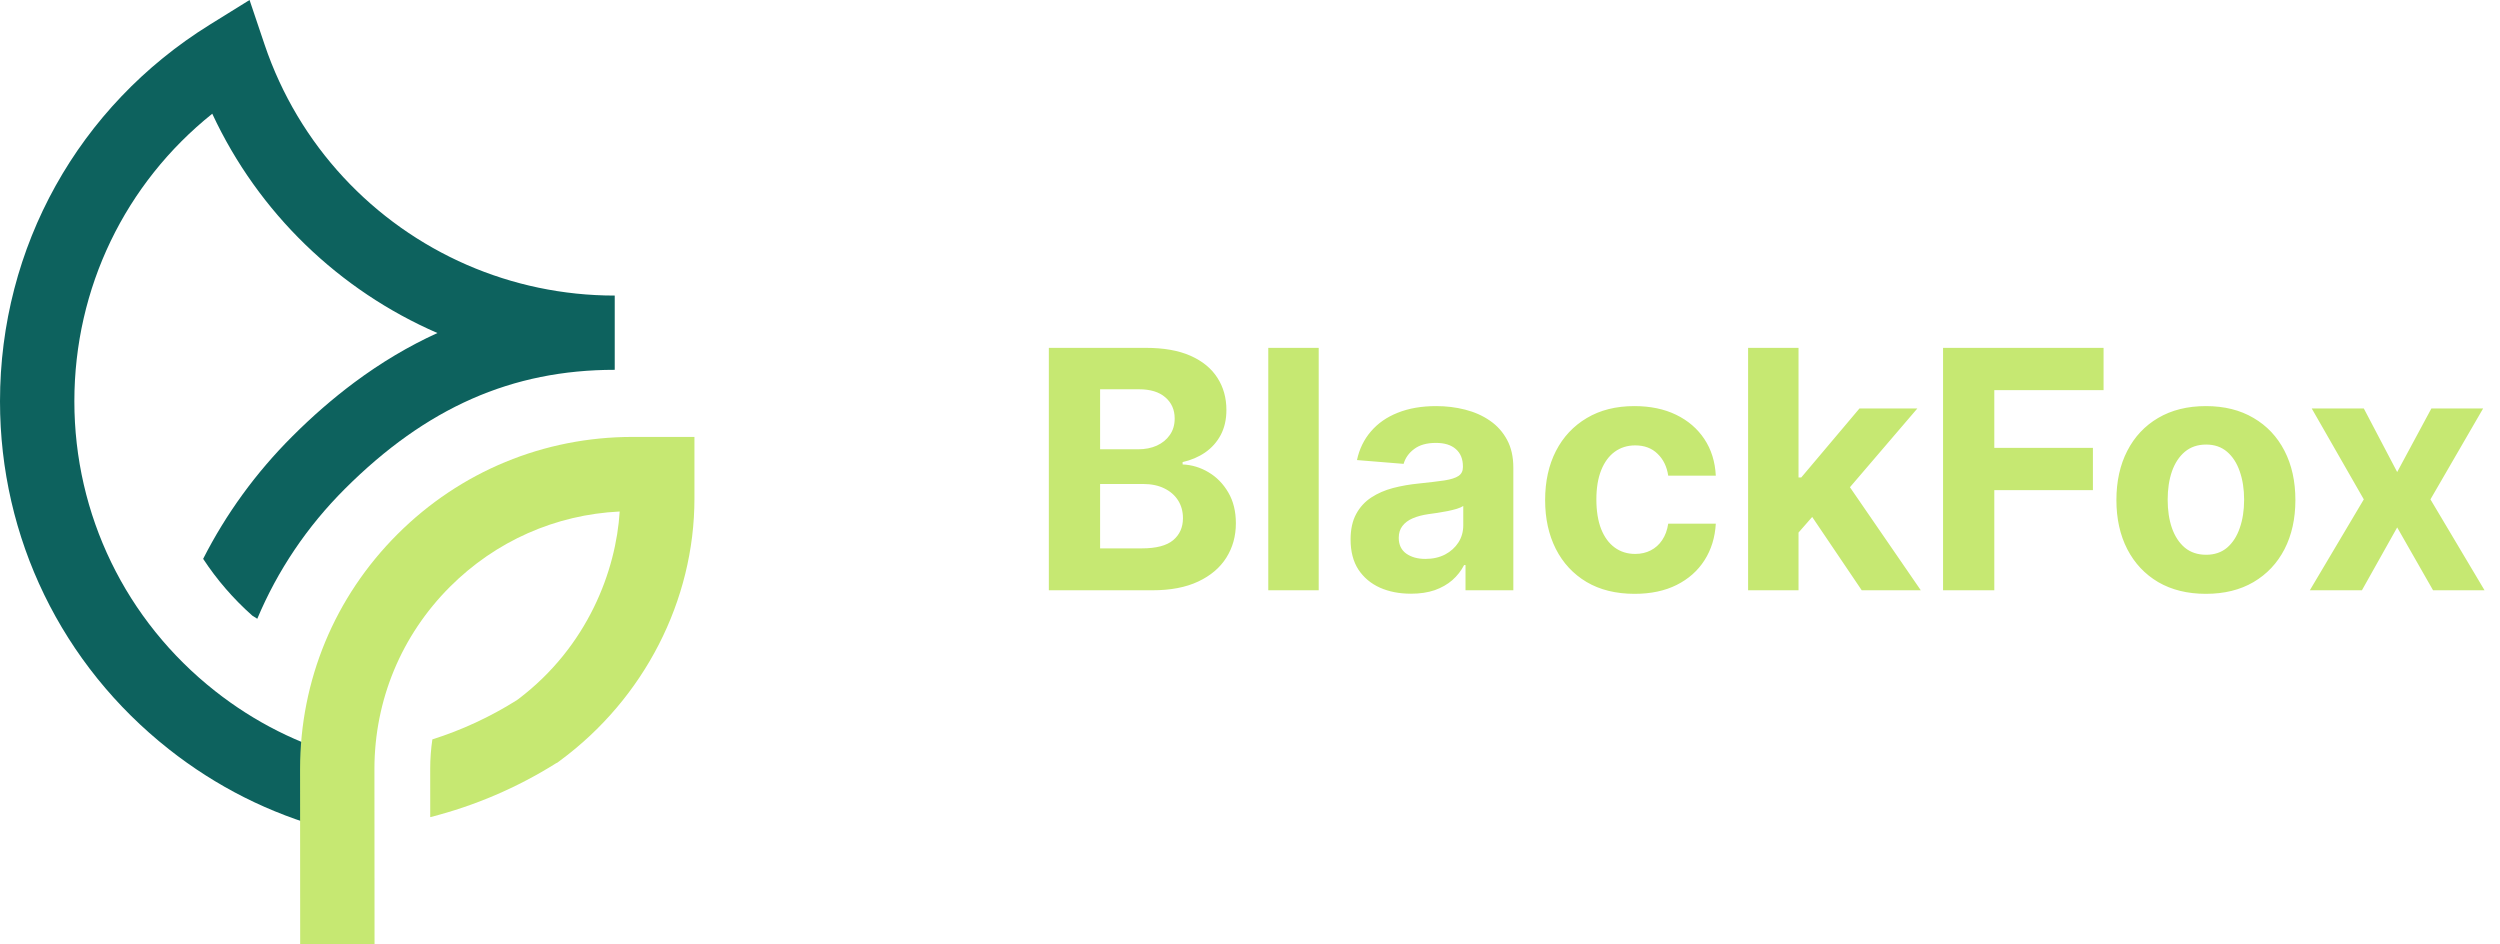 <svg width="180" height="68" viewBox="0 0 180 68" fill="none" xmlns="http://www.w3.org/2000/svg">
<g clip-path="url(#clip0_208_1042)">
<path d="M25.498 27.547C27.433 26.106 29.428 24.919 31.494 23.978C24.438 20.912 18.616 15.349 15.283 8.188C9.013 13.205 5.354 20.736 5.354 28.894C5.354 37.053 9.045 44.679 15.486 49.756C18.324 51.993 21.523 53.602 24.989 54.538L23.592 59.7C19.421 58.574 15.577 56.639 12.167 53.95C4.436 47.855 0 38.721 0 28.894C0 17.79 5.643 7.656 15.095 1.783L17.968 0L19.047 3.202C21.499 10.476 26.887 16.143 33.63 19.076C36.915 20.503 40.518 21.281 44.261 21.281V26.627C36.859 26.627 30.689 29.349 24.834 35.195C22.112 37.913 19.991 41.062 18.524 44.551C18.404 44.474 18.281 44.396 18.16 44.321C16.793 43.105 15.607 41.731 14.627 40.236C16.276 36.994 18.425 34.035 21.049 31.415C22.497 29.966 23.98 28.68 25.498 27.547Z" fill="#0D625E"/>
<path d="M50 31.458V35.895C50 43.239 46.383 50.291 40.328 54.763L40.13 54.91L40.044 54.95C37.233 56.714 34.187 58.019 30.977 58.834C30.977 57.051 30.977 55.645 30.975 55.345C30.975 54.634 31.028 53.929 31.13 53.236C33.264 52.56 35.301 51.614 37.207 50.416L37.325 50.331C42.341 46.532 44.359 41.049 44.617 36.828C40.001 37.053 35.694 38.956 32.404 42.242C28.898 45.746 26.965 50.403 26.959 55.353C26.965 55.738 26.967 68 26.967 68H21.613V67.714C21.613 65.878 21.611 55.744 21.605 55.41V55.372C21.605 48.986 24.095 42.979 28.619 38.462C33.14 33.944 39.156 31.458 45.553 31.458H50Z" fill="#C6E872"/>
</g>
<path d="M75.517 42.5V25.046H82.506C83.79 25.046 84.861 25.236 85.719 25.616C86.577 25.997 87.222 26.526 87.653 27.202C88.085 27.872 88.301 28.645 88.301 29.52C88.301 30.202 88.165 30.801 87.892 31.318C87.619 31.829 87.244 32.25 86.767 32.58C86.296 32.903 85.756 33.133 85.148 33.27V33.44C85.812 33.469 86.435 33.656 87.014 34.003C87.599 34.349 88.074 34.835 88.438 35.46C88.801 36.08 88.983 36.818 88.983 37.676C88.983 38.602 88.753 39.429 88.293 40.156C87.838 40.878 87.165 41.449 86.273 41.869C85.381 42.29 84.281 42.5 82.974 42.5H75.517ZM79.207 39.483H82.216C83.244 39.483 83.994 39.287 84.466 38.895C84.938 38.497 85.173 37.969 85.173 37.31C85.173 36.827 85.057 36.401 84.824 36.031C84.591 35.662 84.258 35.372 83.827 35.162C83.401 34.952 82.892 34.847 82.301 34.847H79.207V39.483ZM79.207 32.349H81.943C82.449 32.349 82.898 32.261 83.29 32.085C83.688 31.903 84 31.648 84.227 31.318C84.46 30.989 84.577 30.594 84.577 30.134C84.577 29.503 84.352 28.994 83.903 28.608C83.46 28.222 82.829 28.028 82.011 28.028H79.207V32.349ZM94.947 25.046V42.5H91.316V25.046H94.947ZM101.588 42.747C100.753 42.747 100.009 42.602 99.355 42.312C98.702 42.017 98.185 41.582 97.804 41.008C97.429 40.429 97.242 39.707 97.242 38.844C97.242 38.117 97.375 37.506 97.642 37.011C97.909 36.517 98.273 36.119 98.733 35.818C99.193 35.517 99.716 35.29 100.301 35.136C100.892 34.983 101.511 34.875 102.159 34.812C102.92 34.733 103.534 34.659 104 34.591C104.466 34.517 104.804 34.409 105.014 34.267C105.224 34.125 105.33 33.915 105.33 33.636V33.585C105.33 33.045 105.159 32.628 104.818 32.332C104.483 32.037 104.006 31.889 103.386 31.889C102.733 31.889 102.213 32.034 101.827 32.324C101.44 32.608 101.185 32.966 101.06 33.398L97.702 33.125C97.872 32.33 98.207 31.642 98.707 31.062C99.207 30.477 99.852 30.028 100.642 29.716C101.438 29.398 102.358 29.239 103.403 29.239C104.131 29.239 104.827 29.324 105.491 29.494C106.162 29.665 106.756 29.929 107.273 30.287C107.795 30.645 108.207 31.105 108.509 31.668C108.81 32.224 108.96 32.892 108.96 33.67V42.5H105.517V40.685H105.415C105.205 41.094 104.923 41.455 104.571 41.767C104.219 42.074 103.795 42.315 103.301 42.492C102.807 42.662 102.236 42.747 101.588 42.747ZM102.628 40.242C103.162 40.242 103.634 40.136 104.043 39.926C104.452 39.71 104.773 39.42 105.006 39.057C105.239 38.693 105.355 38.281 105.355 37.821V36.432C105.241 36.506 105.085 36.574 104.886 36.636C104.693 36.693 104.474 36.747 104.23 36.798C103.986 36.844 103.741 36.886 103.497 36.926C103.253 36.96 103.031 36.992 102.832 37.02C102.406 37.082 102.034 37.182 101.716 37.318C101.398 37.455 101.151 37.639 100.974 37.872C100.798 38.099 100.71 38.383 100.71 38.724C100.71 39.219 100.889 39.597 101.247 39.858C101.611 40.114 102.071 40.242 102.628 40.242ZM117.692 42.756C116.351 42.756 115.197 42.472 114.232 41.903C113.271 41.33 112.533 40.534 112.016 39.517C111.504 38.5 111.249 37.33 111.249 36.006C111.249 34.665 111.507 33.489 112.024 32.477C112.547 31.46 113.288 30.668 114.249 30.099C115.209 29.526 116.351 29.239 117.675 29.239C118.817 29.239 119.817 29.446 120.675 29.861C121.533 30.276 122.212 30.858 122.712 31.608C123.212 32.358 123.487 33.239 123.538 34.25H120.112C120.016 33.597 119.76 33.071 119.345 32.673C118.936 32.27 118.399 32.068 117.734 32.068C117.172 32.068 116.68 32.222 116.26 32.528C115.845 32.83 115.521 33.27 115.288 33.849C115.055 34.429 114.939 35.131 114.939 35.955C114.939 36.79 115.053 37.5 115.28 38.085C115.513 38.67 115.839 39.117 116.26 39.423C116.68 39.73 117.172 39.883 117.734 39.883C118.149 39.883 118.521 39.798 118.851 39.628C119.186 39.457 119.462 39.21 119.678 38.886C119.899 38.557 120.044 38.162 120.112 37.702H123.538C123.482 38.702 123.209 39.582 122.72 40.344C122.237 41.099 121.57 41.69 120.717 42.117C119.865 42.543 118.857 42.756 117.692 42.756ZM129.153 38.733L129.161 34.378H129.69L133.883 29.409H138.05L132.417 35.989H131.556L129.153 38.733ZM125.863 42.5V25.046H129.494V42.5H125.863ZM134.045 42.5L130.192 36.798L132.613 34.233L138.298 42.5H134.045ZM139.9 42.5V25.046H151.457V28.088H143.59V32.247H150.69V35.29H143.59V42.5H139.9ZM158.825 42.756C157.501 42.756 156.356 42.474 155.39 41.912C154.43 41.344 153.688 40.554 153.165 39.543C152.643 38.526 152.381 37.347 152.381 36.006C152.381 34.653 152.643 33.472 153.165 32.46C153.688 31.443 154.43 30.653 155.39 30.091C156.356 29.523 157.501 29.239 158.825 29.239C160.148 29.239 161.29 29.523 162.251 30.091C163.217 30.653 163.961 31.443 164.484 32.46C165.006 33.472 165.268 34.653 165.268 36.006C165.268 37.347 165.006 38.526 164.484 39.543C163.961 40.554 163.217 41.344 162.251 41.912C161.29 42.474 160.148 42.756 158.825 42.756ZM158.842 39.943C159.444 39.943 159.947 39.773 160.35 39.432C160.754 39.085 161.058 38.614 161.262 38.017C161.472 37.42 161.577 36.742 161.577 35.98C161.577 35.219 161.472 34.54 161.262 33.943C161.058 33.347 160.754 32.875 160.35 32.528C159.947 32.182 159.444 32.008 158.842 32.008C158.234 32.008 157.722 32.182 157.308 32.528C156.898 32.875 156.589 33.347 156.379 33.943C156.174 34.54 156.072 35.219 156.072 35.98C156.072 36.742 156.174 37.42 156.379 38.017C156.589 38.614 156.898 39.085 157.308 39.432C157.722 39.773 158.234 39.943 158.842 39.943ZM170.194 29.409L172.597 33.986L175.06 29.409H178.785L174.992 35.955L178.887 42.5H175.18L172.597 37.974L170.058 42.5H166.308L170.194 35.955L166.444 29.409H170.194Z" fill="#C6E872"/>
<defs>
<clipPath id="clip0_208_1042">
<rect width="50" height="68" fill="white"/>
</clipPath>
</defs>
</svg>
